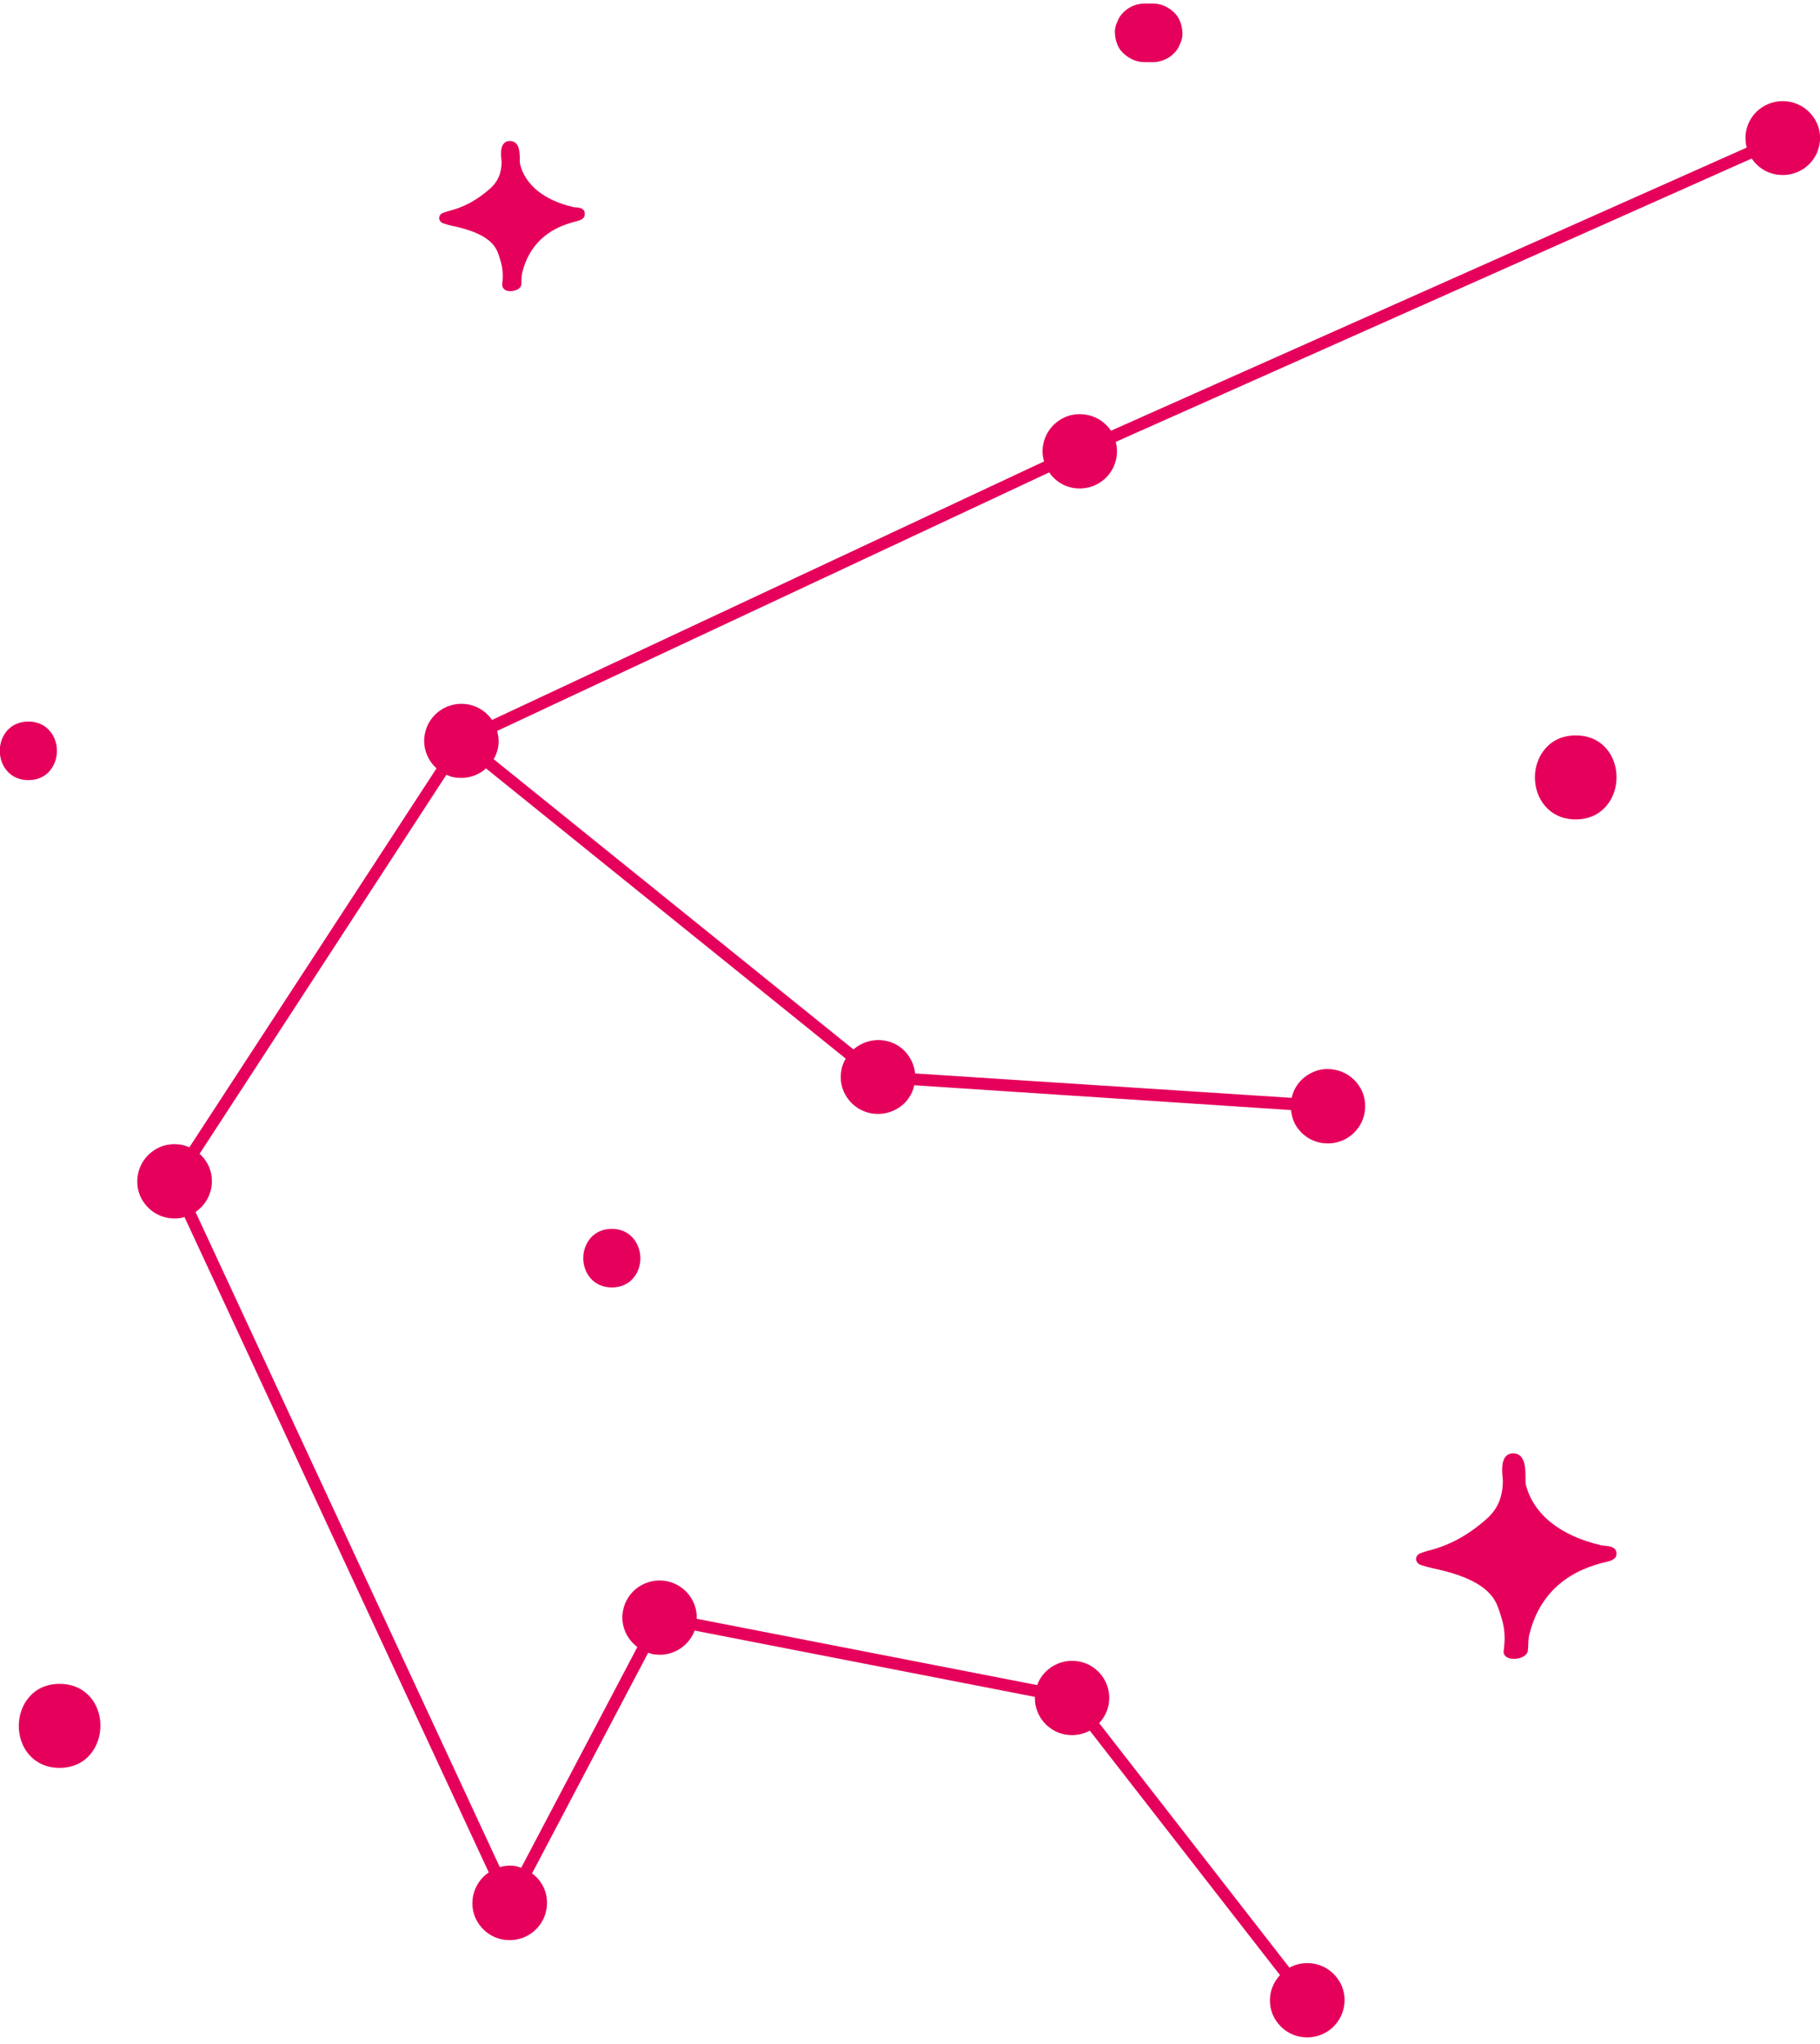 <?xml version="1.0" encoding="UTF-8"?>
<svg xmlns="http://www.w3.org/2000/svg" width="179" height="201" viewBox="0 0 179 201" fill="none">
  <g clip-path="url(#clip0_2830_136)">
    <path d="M56.663 20.39C56.582 20.39 56.482 20.37 56.422 20.37C53.531 19.71 51.645 18.19 51.143 16.11C51.123 16.05 51.123 15.87 51.123 15.73C51.123 15.07 51.123 14.05 50.36 13.89C49.979 13.81 49.758 13.93 49.617 14.05C49.176 14.43 49.276 15.25 49.316 15.75C49.316 15.83 49.336 15.89 49.336 15.93C49.316 17.07 48.955 17.89 48.172 18.57C46.867 19.71 45.603 20.39 44.057 20.77C43.897 20.81 43.736 20.87 43.576 20.93C43.335 21.01 43.194 21.23 43.194 21.45C43.194 21.69 43.375 21.89 43.616 21.97C43.877 22.05 44.138 22.13 44.399 22.19C47.108 22.75 48.553 23.61 48.995 24.93L49.055 25.09C49.336 25.95 49.557 26.63 49.397 27.93C49.376 28.15 49.457 28.33 49.617 28.47C49.778 28.59 49.979 28.63 50.199 28.63C50.42 28.63 50.661 28.57 50.842 28.49C51.223 28.31 51.283 28.05 51.283 27.89V27.61C51.283 27.33 51.303 27.05 51.364 26.81C52.006 24.19 53.752 22.51 56.502 21.81L56.622 21.77C56.964 21.69 57.485 21.57 57.505 21.11C57.586 20.47 56.944 20.41 56.663 20.39Z" fill="#E5005B"></path>
    <path d="M157.864 151.99C157.744 151.99 157.603 151.97 157.503 151.95C153.428 151.01 150.779 148.87 150.056 145.93C150.036 145.85 150.036 145.59 150.036 145.37C150.036 144.49 150.036 143.15 149.093 142.93C148.631 142.83 148.35 142.99 148.17 143.13C147.628 143.63 147.728 144.71 147.788 145.37C147.808 145.49 147.808 145.59 147.808 145.65C147.788 147.27 147.266 148.45 146.122 149.43C144.276 151.03 142.489 151.99 140.342 152.51C140.121 152.57 139.9 152.65 139.699 152.73C139.438 152.83 139.258 153.05 139.278 153.31C139.278 153.57 139.479 153.79 139.76 153.89C140.081 153.99 140.442 154.09 140.843 154.19C144.657 154.97 146.725 156.21 147.347 158.09L147.427 158.31C147.828 159.51 148.15 160.47 147.889 162.31C147.849 162.55 147.949 162.77 148.15 162.91C148.33 163.05 148.611 163.11 148.892 163.11C149.193 163.11 149.494 163.05 149.735 162.93C150.197 162.71 150.277 162.39 150.277 162.23L150.297 161.85C150.317 161.45 150.317 161.05 150.418 160.69C151.341 157.01 153.77 154.63 157.684 153.65L157.864 153.61C158.326 153.51 158.968 153.35 158.988 152.81C159.008 152.09 158.266 152.03 157.864 151.99Z" fill="#E5005B"></path>
    <path d="M5.861 165.57C3.232 165.57 1.847 167.65 1.847 169.71C1.847 171.77 3.232 173.83 5.861 173.83C8.49 173.83 9.875 171.75 9.875 169.69C9.895 167.65 8.511 165.57 5.861 165.57Z" fill="#E5005B"></path>
    <path d="M154.974 80.57C157.604 80.57 158.989 78.49 158.989 76.43C158.989 75.35 158.627 74.35 157.985 73.61C157.242 72.75 156.199 72.31 154.974 72.31C152.345 72.31 150.96 74.39 150.96 76.45C150.96 78.49 152.345 80.57 154.974 80.57Z" fill="#E5005B"></path>
    <path d="M60.175 120.83C59.312 120.83 58.59 121.15 58.068 121.75C57.626 122.27 57.365 122.97 57.365 123.71C57.365 125.13 58.329 126.59 60.175 126.59C62.022 126.59 62.985 125.15 62.985 123.71C62.965 122.29 62.002 120.83 60.175 120.83Z" fill="#E5005B"></path>
    <path d="M4.898 75.79C5.339 75.27 5.6 74.57 5.6 73.83C5.6 72.41 4.637 70.95 2.79 70.95C0.943 70.95 -0.02 72.39 -0.02 73.83C-0.02 75.25 0.943 76.71 2.79 76.71C3.653 76.71 4.396 76.39 4.898 75.79Z" fill="#E5005B"></path>
    <path d="M113.405 0.35H112.542C111.8 0.35 111.037 0.67 110.515 1.19C110.234 1.45 110.013 1.79 109.913 2.09C109.732 2.45 109.632 2.83 109.652 3.25C109.692 4.09 109.993 4.81 110.515 5.27C111.117 5.81 111.82 6.11 112.542 6.11H113.405C114.148 6.11 114.911 5.79 115.433 5.27C115.714 5.01 115.934 4.67 116.035 4.37C116.215 4.01 116.316 3.63 116.296 3.21C116.256 2.37 115.954 1.65 115.433 1.19C114.83 0.63 114.128 0.35 113.405 0.35Z" fill="#E5005B"></path>
    <path d="M178.378 11.55C177.836 10.75 176.993 10.19 176.029 10.01C174.042 9.63 172.115 10.91 171.734 12.89C171.634 13.43 171.654 13.99 171.794 14.51L109.271 42.35C109.271 42.35 109.271 42.33 109.251 42.33C108.709 41.53 107.866 40.97 106.902 40.79C105.939 40.61 104.955 40.79 104.152 41.35C103.349 41.89 102.787 42.73 102.607 43.69C102.486 44.27 102.526 44.83 102.687 45.37L48.393 70.79C47.871 70.03 47.068 69.47 46.085 69.27C44.098 68.89 42.171 70.17 41.789 72.15C41.528 73.45 42.01 74.71 42.933 75.55L18.627 112.81C18.386 112.71 18.125 112.61 17.864 112.57C16.9 112.39 15.917 112.57 15.114 113.13C14.311 113.67 13.749 114.51 13.568 115.47C13.388 116.43 13.568 117.41 14.13 118.21C14.672 119.01 15.515 119.57 16.479 119.75C16.72 119.79 16.96 119.81 17.181 119.81C17.503 119.81 17.844 119.77 18.145 119.67L48.072 184.11C47.269 184.65 46.727 185.47 46.526 186.43C46.346 187.39 46.526 188.37 47.088 189.17C47.63 189.97 48.473 190.53 49.437 190.71C49.678 190.75 49.918 190.77 50.139 190.77C51.865 190.77 53.391 189.55 53.732 187.81C53.913 186.85 53.732 185.87 53.17 185.07C52.949 184.73 52.648 184.45 52.327 184.21L63.748 162.51C63.888 162.55 64.029 162.61 64.189 162.65C64.43 162.69 64.671 162.71 64.892 162.71C66.417 162.71 67.782 161.75 68.324 160.33L101.784 166.85C101.724 168.61 102.948 170.19 104.734 170.55C104.975 170.59 105.216 170.61 105.437 170.61C106.059 170.61 106.661 170.45 107.183 170.17L125.89 194.21C125.428 194.71 125.107 195.31 124.967 195.99C124.786 196.95 124.967 197.93 125.529 198.73C126.071 199.53 126.914 200.09 127.877 200.27C128.118 200.31 128.359 200.33 128.58 200.33C130.306 200.33 131.831 199.11 132.172 197.37C132.353 196.41 132.172 195.43 131.61 194.63C131.069 193.83 130.226 193.27 129.262 193.09C128.419 192.93 127.576 193.07 126.813 193.47L108.106 169.43C108.548 168.95 108.889 168.35 109.03 167.65C109.411 165.67 108.126 163.75 106.139 163.37C105.176 163.19 104.192 163.39 103.39 163.93C102.747 164.37 102.266 164.97 102.005 165.69L68.525 159.17C68.585 157.41 67.361 155.83 65.574 155.47C63.587 155.09 61.66 156.37 61.279 158.35C60.998 159.77 61.6 161.13 62.684 161.95L51.263 183.65C51.123 183.61 50.982 183.55 50.822 183.51C50.26 183.39 49.678 183.43 49.156 183.59L19.229 119.17C20.032 118.63 20.573 117.81 20.774 116.85C20.955 115.89 20.774 114.91 20.212 114.11C20.052 113.87 19.851 113.65 19.63 113.45L43.897 76.19C44.138 76.29 44.399 76.39 44.66 76.43C44.9 76.47 45.141 76.49 45.362 76.49C46.085 76.49 46.787 76.27 47.409 75.87C47.55 75.77 47.67 75.67 47.791 75.55L83.177 104.09C82.977 104.43 82.836 104.79 82.756 105.19C82.575 106.15 82.756 107.13 83.318 107.93C83.86 108.73 84.703 109.29 85.666 109.47C85.907 109.51 86.148 109.53 86.369 109.53C87.091 109.53 87.794 109.31 88.416 108.91C89.199 108.39 89.721 107.61 89.921 106.71L126.974 109.15C127.034 109.75 127.215 110.33 127.556 110.83C128.098 111.63 128.941 112.19 129.904 112.37C130.145 112.41 130.386 112.43 130.607 112.43C132.333 112.43 133.858 111.21 134.2 109.47C134.38 108.51 134.2 107.53 133.638 106.73C133.096 105.93 132.253 105.37 131.289 105.19C130.326 104.99 129.342 105.19 128.539 105.75C127.757 106.27 127.235 107.05 127.034 107.95L90.002 105.55C89.841 103.99 88.697 102.63 87.071 102.33C85.907 102.11 84.763 102.47 83.94 103.19L48.553 74.65C48.754 74.31 48.895 73.95 48.975 73.55C49.095 72.97 49.035 72.39 48.895 71.87L103.189 46.45C103.731 47.25 104.554 47.79 105.497 47.97C105.738 48.01 105.979 48.03 106.2 48.03C107.926 48.03 109.451 46.81 109.792 45.07C109.893 44.53 109.873 43.97 109.732 43.45L172.276 15.59C172.276 15.59 172.276 15.61 172.296 15.61C172.838 16.41 173.681 16.97 174.644 17.15C174.885 17.19 175.126 17.21 175.347 17.21C176.069 17.21 176.772 16.99 177.394 16.59C178.197 16.05 178.759 15.21 178.94 14.25C179.12 13.33 178.94 12.35 178.378 11.55Z" fill="#E5005B"></path>
  </g>
  <defs>
    <clipPath id="clip0_2830_136">
      <rect width="179" height="200" fill="white" transform="translate(0 0.35)"></rect>
    </clipPath>
  </defs>
</svg>